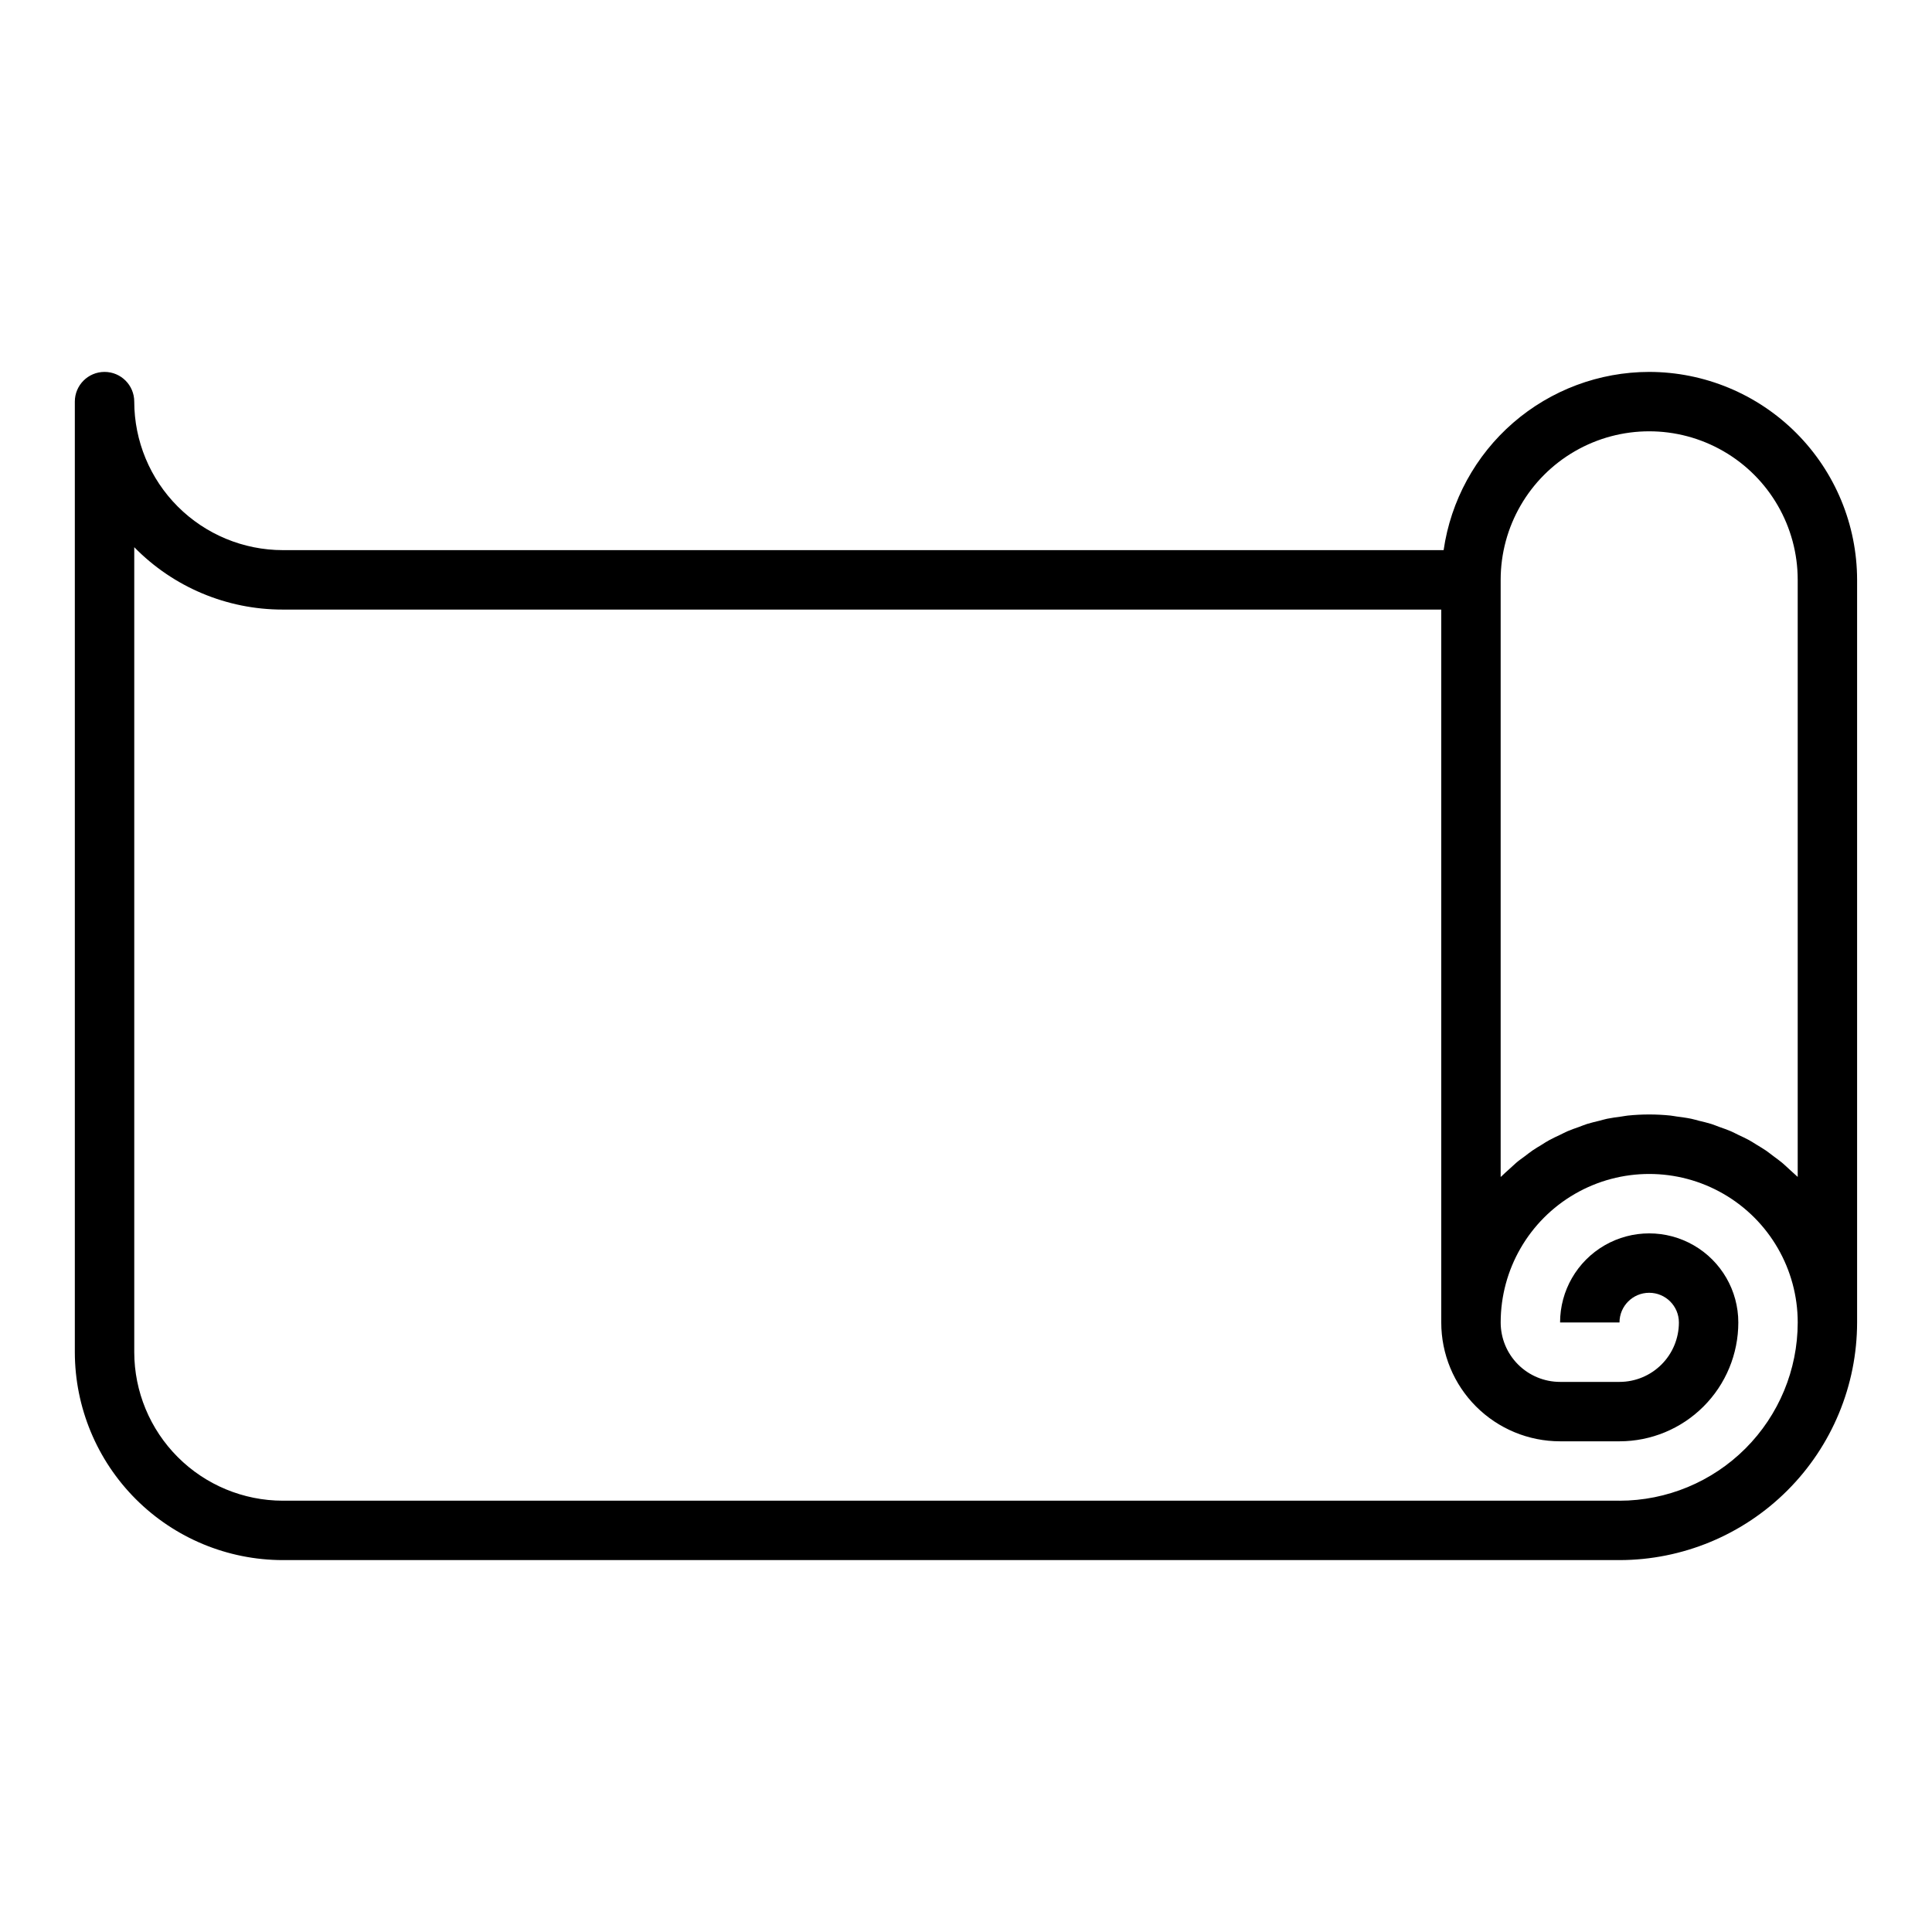 <?xml version="1.0" encoding="UTF-8"?>
<!-- Uploaded to: SVG Repo, www.svgrepo.com, Generator: SVG Repo Mixer Tools -->
<svg fill="#000000" width="800px" height="800px" version="1.1" viewBox="144 144 512 512" xmlns="http://www.w3.org/2000/svg">
 <path d="m581.05 242.56c-13.238 0.016-26.031 4.797-36.035 13.469-10 8.676-16.547 20.66-18.438 33.762h-307.64c-10.434-0.012-20.438-4.164-27.816-11.539-7.379-7.379-11.531-17.387-11.543-27.82 0-4.348-3.523-7.871-7.871-7.871-4.348 0-7.875 3.523-7.875 7.871v251.91c0.02 14.609 5.828 28.613 16.16 38.945 10.332 10.332 24.336 16.141 38.945 16.156h354.24c16.695-0.016 32.703-6.66 44.508-18.465 11.809-11.805 18.449-27.812 18.469-44.512v-196.8c-0.02-14.609-5.828-28.617-16.16-38.949-10.328-10.328-24.336-16.141-38.945-16.156zm-7.871 299.14h-354.24c-10.434-0.012-20.438-4.164-27.816-11.543s-11.531-17.383-11.543-27.816v-213.33c10.355 10.59 24.547 16.551 39.359 16.531h307.01v188.93c0 8.352 3.32 16.363 9.223 22.266 5.906 5.906 13.914 9.223 22.266 9.223h15.746c8.352 0 16.359-3.316 22.266-9.223 5.906-5.902 9.223-13.914 9.223-22.266 0-8.434-4.5-16.23-11.809-20.449-7.309-4.219-16.309-4.219-23.617 0-7.305 4.219-11.809 12.016-11.809 20.449h15.746c0-4.348 3.523-7.871 7.871-7.871 4.348 0 7.871 3.523 7.871 7.871 0 4.176-1.656 8.184-4.609 11.133-2.953 2.953-6.957 4.613-11.133 4.613h-15.746c-4.176 0-8.18-1.66-11.133-4.613-2.949-2.949-4.609-6.957-4.609-11.133 0-14.059 7.5-27.055 19.68-34.086s27.184-7.031 39.359 0c12.18 7.031 19.68 20.027 19.68 34.086-0.012 12.523-4.992 24.531-13.848 33.387-8.855 8.855-20.859 13.836-33.383 13.848zm44.996-87.836c-0.629-0.574-1.242-1.18-1.906-1.73-0.66-0.551-1.504-1.156-2.266-1.723-0.762-0.566-1.301-1.016-1.984-1.488-0.789-0.551-1.676-1.039-2.519-1.574-0.676-0.41-1.34-0.859-2.039-1.234-0.891-0.488-1.82-0.906-2.738-1.34-0.699-0.34-1.387-0.707-2.102-1.016-0.969-0.418-1.969-0.746-2.961-1.102-0.715-0.262-1.41-0.559-2.133-0.789-1.078-0.34-2.195-0.59-3.297-0.859-0.668-0.164-1.324-0.379-2.008-0.52-1.258-0.262-2.559-0.426-3.848-0.598-0.551-0.07-1.094-0.195-1.652-0.25l-0.004-0.004c-3.769-0.387-7.566-0.387-11.336 0-0.559 0.055-1.102 0.18-1.652 0.25-1.289 0.172-2.59 0.34-3.848 0.598-0.684 0.141-1.34 0.355-2.008 0.52-1.102 0.27-2.219 0.52-3.297 0.859-0.723 0.227-1.418 0.527-2.133 0.789-0.992 0.355-1.992 0.684-2.961 1.102-0.715 0.309-1.402 0.676-2.102 1.016-0.922 0.434-1.852 0.852-2.738 1.34-0.699 0.379-1.363 0.789-2.039 1.234-0.844 0.52-1.707 1.008-2.519 1.574-0.684 0.473-1.324 0.992-1.984 1.488-0.66 0.496-1.574 1.117-2.266 1.723s-1.273 1.156-1.906 1.73c-0.629 0.574-1.371 1.219-2.016 1.867l-0.223 0.168v-158.23c0-14.062 7.5-27.059 19.68-34.09s27.184-7.031 39.359 0c12.18 7.031 19.68 20.027 19.68 34.09v158.23l-0.219-0.203c-0.645-0.586-1.355-1.207-2.016-1.828z"/>
</svg>